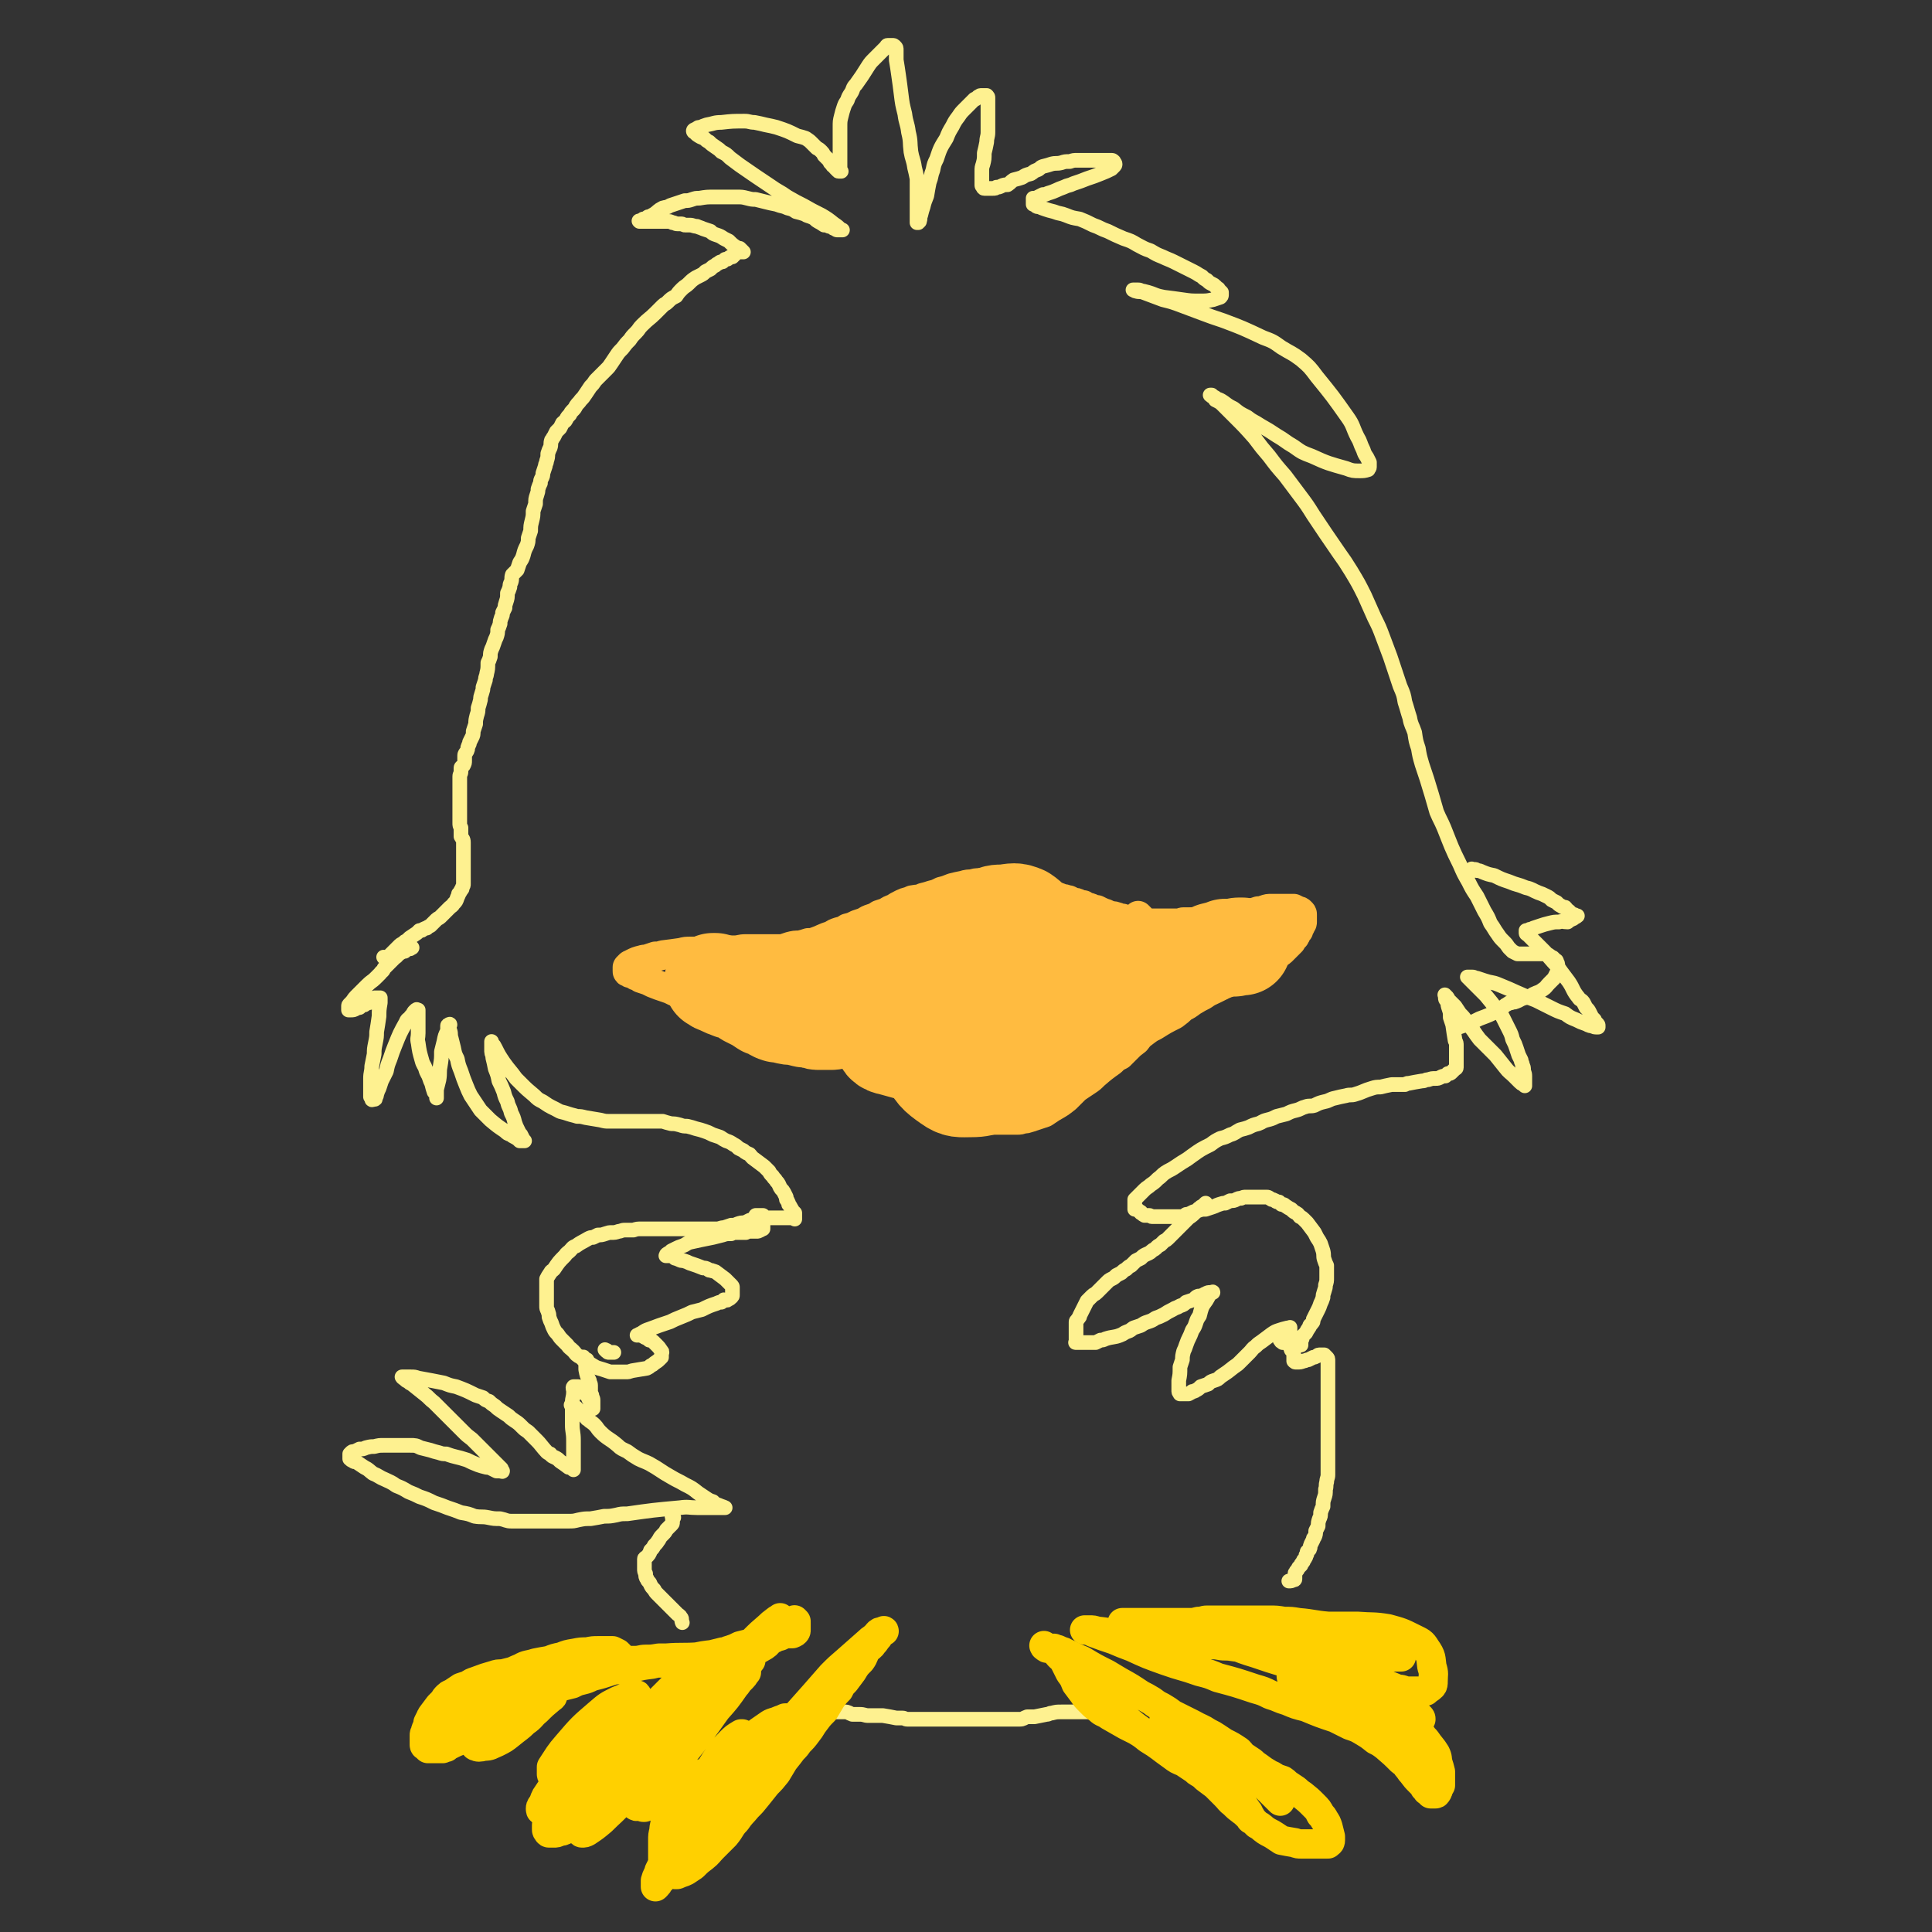 <svg viewBox='0 0 1580 1580' version='1.1' xmlns='http://www.w3.org/2000/svg' xmlns:xlink='http://www.w3.org/1999/xlink'><rect x="0" y="0" width="1580" height="1580" fill="#333333" stroke="none"/><g fill='none' stroke='#FEF190' stroke-width='12' stroke-linecap='round' stroke-linejoin='round'><path d='M315,784c-1,-1 -2,-2 -1,-1 0,0 1,0 2,1 0,0 0,0 0,0 0,0 0,0 1,0 0,0 0,0 0,0 0,0 0,0 0,0 0,0 0,-1 0,-1 1,-1 1,-1 2,-2 1,-1 1,-1 2,-2 0,0 0,0 1,-1 1,-1 1,-1 1,-1 1,-1 1,-1 2,-2 1,-1 1,-1 2,-2 1,-1 2,-1 3,-2 1,-1 1,-1 3,-2 1,-1 1,-1 2,-2 3,-2 3,-2 6,-4 1,-1 1,-1 2,-2 2,0 2,0 3,-1 2,-1 2,-1 3,-1 1,-1 1,-1 3,-2 1,-1 1,-1 2,-2 2,-2 2,-2 3,-3 1,-1 2,-1 3,-2 1,-1 1,-1 3,-3 1,-1 1,-1 2,-2 2,-2 2,-2 3,-3 1,-1 2,-1 3,-3 2,-2 2,-2 3,-5 1,-2 1,-2 1,-3 1,-1 1,-1 2,-3 1,-1 1,-1 1,-2 1,-2 1,-2 1,-3 0,-1 0,-1 0,-3 0,-1 0,-1 0,-3 0,-1 0,-1 0,-2 0,-2 0,-2 0,-4 0,-1 0,-1 0,-3 0,-2 0,-2 0,-4 0,-2 0,-2 0,-4 0,-2 0,-2 0,-4 0,-2 0,-2 0,-5 0,-1 0,-1 0,-2 0,-3 -1,-3 -2,-5 0,-1 0,-1 0,-3 0,-2 0,-2 0,-4 -1,-2 -1,-2 -1,-4 0,-3 0,-3 0,-5 0,-2 0,-2 0,-4 0,-2 0,-2 0,-3 0,-2 0,-2 0,-3 0,-2 0,-2 0,-3 0,-1 0,-1 0,-3 0,-1 0,-1 0,-3 0,-3 0,-3 0,-6 0,-2 0,-2 0,-4 0,-2 0,-2 0,-4 0,-2 1,-2 1,-4 0,-1 0,-1 0,-3 0,-1 1,-1 2,-2 1,-2 1,-2 1,-4 0,-2 0,-2 0,-4 0,-2 1,-2 2,-4 1,-2 0,-2 1,-4 1,-2 1,-2 1,-3 1,-2 1,-2 2,-4 1,-2 1,-2 1,-5 1,-3 1,-3 2,-6 0,-3 0,-3 1,-7 1,-3 1,-3 1,-6 1,-3 1,-3 2,-7 0,-2 0,-2 1,-5 1,-3 1,-3 1,-5 1,-3 1,-3 2,-6 0,-3 1,-3 1,-5 1,-4 1,-4 1,-9 1,-2 1,-2 2,-5 0,-3 0,-3 1,-6 1,-2 1,-2 2,-5 1,-3 1,-3 2,-5 1,-3 1,-3 1,-6 1,-2 1,-2 2,-5 0,-2 0,-2 1,-5 1,-2 1,-2 1,-4 1,-2 1,-2 2,-4 0,-2 0,-2 1,-5 1,-3 1,-3 1,-7 1,-2 1,-2 2,-5 0,-2 0,-2 1,-4 1,-3 0,-3 1,-6 2,-2 2,-2 4,-4 1,-3 1,-3 2,-6 2,-3 2,-3 3,-6 1,-4 1,-4 3,-8 1,-3 1,-3 1,-6 1,-3 1,-3 2,-6 0,-4 0,-4 1,-8 1,-4 1,-4 1,-8 1,-3 1,-3 2,-6 0,-4 0,-4 1,-7 1,-3 1,-3 1,-5 1,-3 1,-3 2,-5 0,-2 0,-2 1,-4 1,-2 1,-2 1,-4 1,-3 1,-3 2,-6 0,-2 1,-2 1,-4 1,-3 1,-3 1,-6 1,-3 1,-3 2,-5 1,-3 0,-3 1,-6 1,-1 1,-2 2,-3 1,-2 1,-2 2,-4 1,-1 1,-1 3,-3 1,-2 1,-2 2,-4 2,-2 2,-1 3,-3 1,-2 1,-2 3,-4 1,-2 1,-2 2,-3 2,-2 2,-2 3,-4 2,-3 2,-2 4,-5 2,-2 2,-2 4,-5 2,-3 2,-3 4,-6 2,-2 2,-2 4,-5 2,-2 2,-2 5,-5 2,-2 2,-2 4,-4 2,-2 2,-2 4,-5 2,-3 2,-3 4,-6 2,-3 2,-3 5,-6 3,-4 3,-4 6,-7 2,-3 2,-3 5,-6 3,-3 2,-3 5,-6 6,-6 6,-5 11,-10 3,-3 3,-3 6,-6 2,-2 2,-1 4,-3 3,-3 3,-3 7,-5 2,-3 2,-3 5,-6 2,-2 3,-2 5,-4 3,-3 3,-3 6,-5 2,-1 2,-1 4,-2 2,-1 2,-1 4,-3 2,-1 2,-1 4,-2 2,-2 2,-2 4,-3 1,-1 1,-1 3,-2 1,-1 1,-1 3,-1 1,-1 1,-1 2,-2 2,0 2,0 3,-1 1,-1 1,-1 3,-1 1,-1 1,-1 2,-2 0,0 0,0 1,-1 1,-1 1,-1 1,-1 1,-1 1,0 2,0 0,0 1,0 1,0 1,0 1,0 2,0 0,0 -1,-1 -1,-1 -1,-1 -1,-1 -2,-2 -2,0 -2,0 -3,-1 -3,-2 -3,-2 -6,-5 -2,-1 -2,-1 -4,-2 -3,-2 -3,-2 -6,-3 -3,-1 -3,-1 -5,-3 -3,-1 -3,-1 -6,-2 -2,-1 -3,-1 -5,-2 -3,0 -3,-1 -6,-1 -2,0 -2,0 -4,0 -1,0 -1,-1 -3,-1 -1,0 -2,0 -3,0 -2,0 -2,-1 -4,-1 -2,-1 -2,-1 -4,-1 -2,0 -2,0 -4,0 -2,0 -2,0 -4,0 -2,0 -2,0 -4,0 -2,0 -2,0 -3,0 -2,0 -2,0 -3,0 -2,0 -2,0 -4,0 -1,0 -1,0 -1,0 0,0 0,0 0,0 0,0 0,0 0,0 -1,-1 0,0 0,0 1,0 1,0 1,0 1,-1 1,-1 2,-2 2,0 2,0 3,-1 1,-1 1,-1 3,-1 1,-1 1,-1 3,-2 3,-2 3,-3 7,-5 3,-1 3,0 6,-2 3,-1 3,-1 6,-2 3,-1 3,-1 6,-2 3,0 3,0 6,-1 3,-1 3,-1 6,-1 6,-1 6,-1 13,-1 4,0 4,0 8,0 5,0 5,0 9,0 5,0 5,0 9,1 4,1 4,1 7,1 4,1 4,1 8,2 4,1 4,1 9,2 5,2 5,1 9,3 4,1 4,1 7,3 4,1 4,1 7,2 3,2 3,1 7,3 2,1 2,2 4,3 2,1 2,1 5,3 2,0 2,0 4,1 2,0 1,0 3,1 1,1 1,1 3,1 0,1 0,1 1,1 0,0 0,0 1,0 1,0 1,0 1,0 1,0 1,0 2,0 0,0 -1,0 -1,0 -3,-3 -3,-3 -6,-5 -5,-4 -5,-4 -10,-7 -8,-4 -8,-4 -15,-8 -6,-3 -6,-3 -13,-7 -7,-5 -7,-4 -14,-9 -12,-8 -12,-8 -25,-17 -4,-3 -4,-3 -8,-6 -3,-3 -3,-3 -7,-5 -2,-2 -2,-2 -5,-4 -3,-2 -3,-2 -5,-4 -2,-1 -2,-1 -4,-3 -3,-1 -3,-1 -6,-3 -1,-1 -1,-1 -2,-2 -1,0 -1,-1 -1,-1 0,0 0,0 0,0 0,0 0,-1 1,-1 1,-1 1,0 2,-1 1,-1 1,-1 3,-1 2,-1 2,-1 5,-2 6,-1 6,-2 12,-2 9,-1 9,-1 19,-1 4,0 4,1 8,1 5,1 5,1 9,2 5,1 5,1 9,2 9,3 9,3 17,7 4,1 4,1 7,2 3,2 3,2 5,4 2,2 2,2 4,4 2,1 2,1 4,3 1,1 1,1 2,3 2,2 2,2 3,3 1,1 1,1 2,3 1,1 1,1 2,2 0,1 0,0 1,1 1,1 1,2 3,3 0,0 0,1 1,1 1,0 1,0 2,0 0,0 -1,0 -1,-1 0,-1 0,-1 0,-2 0,-2 0,-2 0,-4 0,-3 0,-3 0,-7 0,-2 0,-2 0,-5 0,-4 0,-4 0,-8 0,-5 0,-5 0,-9 0,-5 0,-5 1,-9 1,-4 1,-4 2,-7 1,-3 1,-3 3,-6 1,-3 1,-3 3,-6 2,-3 1,-4 4,-7 5,-7 5,-7 10,-15 2,-3 2,-3 5,-6 2,-2 2,-2 4,-4 1,-1 1,-1 3,-3 1,-1 1,-1 3,-3 0,0 0,-1 1,-1 1,0 1,0 1,0 1,0 1,0 2,0 1,0 1,0 1,0 1,0 1,0 2,1 1,1 1,1 1,3 0,4 0,4 0,8 1,6 1,6 2,13 1,7 1,7 2,15 1,8 1,8 3,16 1,8 2,7 3,15 2,8 1,8 2,16 1,6 2,6 3,13 1,4 1,4 2,9 0,6 0,6 0,11 0,4 0,4 0,9 0,3 0,3 0,6 0,2 0,2 0,3 0,2 0,2 0,4 0,1 0,1 0,1 0,1 0,1 0,2 0,0 1,0 1,0 0,0 0,-1 1,-1 1,-3 0,-3 1,-5 1,-4 1,-4 2,-7 1,-4 1,-4 3,-9 1,-6 1,-6 2,-11 2,-5 1,-5 3,-10 1,-5 1,-5 3,-9 3,-9 3,-9 8,-17 2,-5 2,-5 5,-10 2,-4 2,-4 5,-8 2,-3 2,-3 5,-6 2,-2 2,-2 4,-4 2,-2 2,-2 4,-4 1,0 1,0 2,-1 1,-1 1,-1 1,-1 1,0 1,-1 2,-1 0,0 0,0 1,0 1,0 1,0 2,0 0,0 0,0 1,0 1,0 1,0 1,0 1,1 1,1 1,2 0,3 0,3 0,5 0,4 0,4 0,9 0,4 0,4 0,8 0,3 0,3 0,6 0,4 -1,4 -1,8 -1,5 -1,5 -2,9 0,5 0,5 -1,9 -1,3 -1,3 -1,6 0,2 0,2 0,5 0,1 0,1 0,2 0,1 0,1 0,2 0,0 0,0 0,1 0,1 0,1 0,1 0,1 0,1 1,2 0,0 0,1 1,1 1,0 1,0 1,0 1,0 1,0 2,0 0,0 0,0 1,0 1,0 1,0 3,0 2,0 2,0 3,-1 2,0 2,0 4,-1 2,-1 3,-1 5,-1 3,-2 2,-2 5,-4 4,-1 4,-1 7,-2 3,-2 3,-2 7,-3 2,-1 2,-2 5,-3 3,-1 2,-2 5,-3 4,-1 4,-1 7,-2 4,-1 4,0 8,-1 3,-1 3,-1 7,-1 3,-1 3,-1 6,-1 4,0 4,0 7,0 2,0 2,0 5,0 2,0 2,0 4,0 2,0 2,0 4,0 4,0 4,0 7,0 0,0 1,0 1,0 1,0 1,0 2,1 0,1 1,1 1,2 0,1 0,1 -1,2 -1,1 -1,1 -2,2 -4,2 -4,2 -9,4 -5,2 -5,2 -11,4 -5,2 -5,2 -11,4 -4,2 -4,1 -8,3 -6,2 -6,3 -13,5 -2,1 -2,1 -4,1 -2,1 -2,1 -4,2 -1,0 -1,1 -2,1 -1,0 -1,0 -2,0 0,0 0,0 0,1 0,1 0,1 0,1 0,1 0,1 0,2 0,0 0,0 0,1 1,0 1,0 2,1 1,1 1,1 3,1 2,1 2,1 5,2 3,1 3,1 7,2 5,2 5,1 10,3 5,2 5,2 11,3 5,2 5,2 11,5 6,2 6,3 12,5 6,3 6,3 13,6 6,2 6,2 11,5 6,3 5,3 11,5 5,3 5,3 10,5 4,2 5,2 9,4 4,2 4,2 8,4 4,2 4,2 8,4 4,2 3,2 7,4 2,2 2,2 4,3 2,2 2,2 4,3 2,1 2,1 3,2 1,1 1,1 2,2 1,0 0,0 1,1 1,1 1,1 2,2 0,0 0,0 0,1 0,1 0,1 0,1 0,1 0,1 -1,2 -3,1 -3,1 -6,2 -5,1 -5,1 -11,1 -7,0 -7,0 -14,-1 -7,-1 -7,-1 -15,-2 -5,-1 -5,-1 -10,-3 -3,-1 -3,-1 -7,-2 -2,0 -2,-1 -4,-1 -2,0 -2,0 -4,0 0,0 -1,0 0,0 0,0 1,1 2,1 3,1 3,0 6,1 8,3 8,3 16,6 8,2 8,2 16,5 8,3 8,3 16,6 8,3 8,3 17,6 16,6 16,6 33,14 8,3 8,3 15,8 8,5 8,4 16,10 7,6 7,6 13,14 13,16 13,16 25,33 5,7 4,8 8,16 3,5 2,5 5,11 1,3 1,3 3,6 1,2 1,2 2,4 0,2 0,3 0,4 0,1 -1,1 -1,2 -3,1 -4,1 -7,1 -5,0 -6,0 -11,-2 -14,-4 -15,-4 -28,-10 -8,-3 -8,-3 -15,-8 -7,-4 -7,-5 -14,-9 -6,-4 -6,-4 -13,-8 -6,-4 -6,-3 -11,-7 -6,-3 -6,-3 -11,-7 -4,-2 -4,-2 -8,-5 -3,-2 -3,-2 -6,-3 -1,-1 -1,-1 -3,-2 -1,0 -1,-1 -1,-1 -1,0 -2,0 -1,0 0,0 0,0 1,1 2,1 2,1 3,3 4,2 4,2 7,5 4,4 4,4 9,9 8,8 8,8 16,17 6,8 6,8 12,15 6,8 6,8 13,16 6,8 6,8 12,16 6,8 6,8 11,16 10,15 10,15 21,31 5,7 5,7 10,15 6,10 6,10 11,20 4,9 4,9 8,18 4,8 4,8 7,16 3,8 3,8 6,16 4,12 4,12 8,24 3,7 3,7 4,13 2,6 2,7 4,13 1,6 2,6 4,12 1,7 1,7 3,13 1,6 1,6 3,13 2,6 2,6 4,12 4,13 4,13 8,27 3,7 3,6 6,13 6,15 6,16 13,30 3,7 3,7 7,14 3,6 3,6 7,12 3,6 3,6 6,12 3,5 3,5 5,10 3,4 3,5 6,9 2,3 2,3 5,6 2,2 2,2 4,5 1,1 1,1 3,3 2,1 2,1 4,2 2,0 2,0 5,0 2,0 2,0 4,0 3,0 3,0 5,0 2,0 2,0 4,0 2,0 2,0 4,0 1,0 1,0 3,1 1,0 1,0 2,1 1,1 1,1 2,1 1,1 1,1 2,2 1,1 1,0 1,1 1,2 1,2 1,3 0,1 0,2 0,3 0,2 0,2 -1,4 -1,2 -1,2 -2,4 -2,2 -2,2 -4,4 -3,3 -2,3 -5,5 -4,3 -4,2 -8,4 -3,2 -3,2 -7,3 -4,1 -4,2 -7,3 -2,1 -2,0 -4,1 -2,0 -2,0 -3,1 -2,1 -2,1 -3,2 -2,1 -2,1 -4,3 -8,4 -8,4 -16,7 -8,4 -8,4 -17,7 '/><path d='M1205,712c-1,-1 -1,-1 -1,-1 -1,-1 0,0 0,0 1,0 1,0 2,0 1,0 1,0 2,1 2,0 2,0 4,1 5,2 5,2 10,3 6,3 6,3 12,5 7,3 7,2 14,5 5,1 5,2 10,4 3,1 3,1 7,3 2,1 2,1 4,3 2,1 2,1 4,2 2,2 2,2 4,3 1,1 2,1 3,1 2,2 1,2 3,3 1,1 1,1 1,1 1,1 1,1 2,2 0,0 1,0 1,0 1,0 1,0 1,1 0,0 0,0 1,0 0,0 1,0 1,0 -1,1 -2,1 -3,2 -1,1 -1,0 -2,1 -2,1 -2,1 -3,2 -4,0 -4,-1 -7,0 -4,0 -4,0 -8,1 -4,1 -4,1 -7,2 -3,1 -3,1 -6,2 -1,1 -1,1 -3,1 -1,1 -1,1 -2,1 0,0 -1,0 -1,0 0,1 0,1 0,2 0,1 1,1 2,2 1,1 1,1 2,2 5,5 5,5 10,10 3,3 3,3 5,6 5,6 6,6 10,12 3,4 3,4 6,8 4,6 3,7 8,13 1,2 2,1 4,4 1,2 1,2 2,4 2,2 2,2 3,4 1,2 1,2 2,4 1,1 1,1 2,2 0,1 0,1 1,2 1,1 1,1 1,1 1,1 1,1 1,2 0,0 0,1 0,1 0,0 -1,0 -1,0 -2,0 -2,0 -4,-1 -3,0 -3,-1 -6,-2 -3,-1 -3,-1 -7,-3 -5,-2 -5,-2 -9,-5 -6,-2 -6,-2 -12,-5 -6,-3 -6,-3 -12,-6 -16,-6 -16,-7 -31,-13 -5,-2 -5,-1 -11,-3 -3,-1 -3,-1 -6,-2 -2,0 -2,-1 -4,-1 -2,0 -2,0 -3,0 0,0 0,0 -1,0 0,0 0,0 0,0 0,0 0,0 0,0 1,1 1,1 2,2 1,1 1,1 2,2 3,3 3,3 5,5 3,3 3,3 6,6 5,6 5,6 10,13 3,3 3,3 5,7 2,4 2,4 4,8 2,4 2,4 3,8 2,4 2,4 3,7 1,3 1,3 2,6 1,2 1,2 2,4 0,2 1,2 1,4 1,2 1,2 1,4 0,2 1,2 1,5 0,1 0,1 0,2 0,1 0,1 0,2 0,0 0,0 0,1 0,1 0,1 0,1 0,1 0,1 0,2 0,0 -1,-1 -1,-1 -2,-1 -2,-1 -3,-2 -3,-3 -3,-3 -5,-5 -3,-3 -4,-3 -7,-7 -4,-5 -4,-5 -8,-10 -3,-3 -3,-3 -7,-7 -3,-3 -3,-3 -6,-6 -3,-4 -3,-4 -5,-7 -3,-4 -3,-4 -6,-8 -2,-3 -2,-3 -5,-6 -2,-3 -2,-3 -4,-6 -2,-2 -2,-2 -4,-4 -1,-1 -1,-1 -2,-2 0,-1 0,-1 -1,-2 -1,-1 -1,-1 -1,-1 -1,-1 0,0 0,0 0,1 0,1 0,2 0,2 1,2 2,3 0,3 0,3 1,6 1,3 1,3 1,7 1,3 1,3 2,6 1,7 1,7 2,13 1,2 1,2 1,4 0,2 0,2 0,4 0,4 0,4 0,7 0,2 0,2 0,3 0,1 0,1 0,2 0,1 0,1 0,2 0,1 -1,1 -1,1 -1,1 -1,1 -2,2 0,0 0,0 -1,1 -1,1 -1,1 -3,1 -1,1 -1,1 -2,2 -2,0 -2,0 -4,1 -2,1 -2,1 -4,1 -3,0 -3,0 -6,1 -3,0 -2,1 -5,1 -6,1 -6,1 -11,2 -2,0 -1,0 -3,1 -6,0 -6,0 -11,0 -5,1 -5,1 -9,2 -3,0 -4,0 -7,1 -7,2 -7,3 -14,5 -3,1 -4,0 -7,1 -5,1 -5,1 -9,2 -5,1 -4,2 -9,3 -4,1 -4,1 -8,3 -3,1 -4,0 -7,1 -4,1 -4,2 -8,3 -4,1 -4,1 -8,3 -4,1 -4,1 -8,2 -4,2 -4,2 -8,3 -4,1 -4,2 -7,3 -4,1 -4,1 -8,3 -3,1 -3,1 -7,2 -4,2 -4,3 -8,4 -4,2 -4,2 -8,3 -4,2 -4,2 -8,5 -8,4 -8,4 -15,9 -4,3 -4,3 -9,6 -3,2 -3,2 -6,4 -3,2 -4,2 -7,4 -3,2 -3,3 -6,5 -3,3 -3,3 -6,5 -2,2 -3,2 -5,4 -3,3 -3,3 -5,5 -1,1 -1,1 -2,2 -1,1 -1,1 -1,1 0,1 0,1 0,2 0,0 0,0 0,1 0,1 0,1 0,1 0,1 0,1 0,1 0,1 0,1 0,2 0,0 0,0 0,1 0,0 1,0 1,0 1,0 1,0 2,1 0,0 0,0 1,1 1,0 1,0 1,1 2,1 1,1 3,2 1,0 1,0 2,0 1,0 1,0 2,0 1,0 1,1 2,1 2,0 2,0 5,0 1,0 1,0 2,0 1,0 1,0 1,0 1,0 1,0 2,0 0,0 0,0 1,0 1,0 1,0 1,0 2,0 2,0 3,0 1,0 1,0 2,0 1,0 1,0 2,0 1,0 1,0 2,0 2,0 2,0 3,0 1,0 1,0 3,-1 1,-1 1,-1 3,-1 2,-1 2,-1 4,-2 2,0 2,0 4,-1 3,-1 3,-1 6,-1 3,-1 3,-1 6,-2 3,-1 2,-1 5,-2 3,-1 3,-1 5,-1 2,-1 2,-1 4,-2 3,0 3,0 5,-1 2,-1 2,-1 4,-1 2,-1 2,-1 4,-1 2,0 2,0 4,0 2,0 2,0 5,0 2,0 2,0 4,0 2,0 2,0 4,0 2,0 2,1 4,2 1,0 1,0 3,1 1,1 1,1 3,1 1,1 1,1 2,2 2,0 2,0 3,1 3,2 3,2 5,3 2,2 2,2 4,3 2,1 2,2 3,3 2,1 2,1 3,2 2,2 2,2 3,3 3,4 3,4 6,8 1,2 1,2 2,4 2,3 2,3 3,5 1,3 1,3 2,6 1,4 0,4 1,7 1,3 1,3 2,5 0,2 0,3 0,5 0,2 0,2 0,5 0,3 0,3 -1,6 0,2 0,2 -1,5 -1,3 -1,3 -1,5 -1,3 -1,3 -2,5 -1,3 -1,3 -2,5 -1,2 -1,2 -2,4 -1,2 -1,2 -2,4 0,2 0,2 -1,3 -1,2 -2,1 -2,3 -2,3 -2,3 -3,5 -1,1 -1,1 -2,2 0,0 0,0 -1,1 0,0 0,1 0,1 0,1 0,1 -1,2 0,1 0,1 0,2 0,1 0,1 0,2 0,0 0,0 -1,0 0,0 0,0 0,0 -1,0 -1,0 -1,0 0,0 0,0 0,0 0,0 -1,0 -1,0 -1,0 -1,-1 -1,-1 -1,-1 -1,-1 -2,-2 -1,-2 -1,-2 -2,-5 -1,-1 -1,-1 -1,-3 0,-1 0,-1 0,-2 0,-1 0,-1 0,-1 0,-1 0,0 0,0 0,0 0,0 0,0 -1,0 -1,0 -1,0 -1,0 -1,0 -1,0 -4,1 -4,1 -7,2 -3,1 -3,1 -6,3 -4,3 -4,3 -8,6 -3,2 -3,2 -5,4 -3,2 -3,3 -5,5 -2,2 -2,2 -4,4 -2,2 -2,2 -4,4 -2,2 -2,2 -5,4 -5,4 -5,4 -11,8 -2,2 -2,2 -5,3 -3,1 -3,1 -5,3 -3,1 -3,1 -6,2 -2,2 -2,2 -4,3 -1,1 -2,1 -3,1 -1,1 -1,1 -3,2 -1,0 -1,0 -2,0 -1,0 -1,0 -1,0 -1,0 -1,0 -2,0 -1,0 -1,0 -1,0 -1,0 -1,0 -1,0 0,0 0,0 0,0 0,-1 -1,-1 -1,-2 0,-1 0,-1 0,-2 0,-1 0,-1 0,-3 0,-2 0,-2 0,-4 1,-5 1,-5 1,-11 1,-3 1,-3 2,-6 0,-3 0,-3 1,-7 1,-2 1,-2 2,-5 2,-6 3,-6 5,-12 2,-3 2,-3 3,-6 1,-3 1,-3 3,-6 1,-4 1,-4 2,-7 2,-4 3,-4 5,-8 1,-1 0,-1 1,-2 1,-2 2,-2 3,-2 0,-1 -1,0 -1,0 0,0 -1,0 -1,0 -2,0 -2,0 -4,1 -1,0 -1,1 -2,1 -2,1 -2,1 -4,1 -3,1 -2,2 -4,3 -3,1 -3,1 -6,2 -2,2 -2,2 -5,3 -3,2 -3,1 -6,3 -4,2 -4,2 -7,4 -4,2 -4,2 -7,3 -3,2 -3,2 -6,3 -3,1 -3,1 -6,3 -3,1 -3,1 -6,2 -3,2 -2,2 -5,3 -3,1 -3,2 -6,3 -5,2 -6,1 -12,3 -2,1 -2,1 -4,1 -2,1 -2,1 -4,2 -2,0 -2,0 -3,0 -2,0 -2,0 -3,0 -1,0 -1,0 -3,0 -1,0 -1,0 -2,0 -1,0 -1,0 -2,0 0,0 0,0 -1,0 -1,0 -1,0 -1,0 -1,0 -1,0 -1,0 -1,0 0,0 0,-1 0,-1 0,-1 0,-1 0,-1 0,-1 0,-2 0,-1 0,-1 0,-2 0,-1 0,-1 0,-3 0,-1 0,-1 0,-3 0,-1 0,-1 0,-2 0,-2 0,-2 0,-3 0,-1 1,-1 2,-3 1,-1 1,-1 1,-2 1,-2 1,-2 2,-4 1,-2 1,-2 2,-4 1,-2 1,-2 2,-4 2,-2 2,-2 4,-4 2,-2 2,-1 4,-3 2,-2 2,-2 4,-4 2,-2 2,-2 4,-4 2,-2 2,-2 4,-3 2,-1 2,-1 4,-3 2,-1 2,-1 4,-2 2,-2 2,-2 4,-3 2,-2 2,-2 4,-3 2,-2 2,-2 4,-4 2,-1 2,-1 4,-2 2,-2 2,-2 4,-3 2,-1 3,-1 5,-3 1,-1 2,-1 3,-2 2,-2 2,-2 4,-3 1,-1 1,-1 3,-3 2,-1 2,-1 3,-2 2,-2 2,-2 3,-3 2,-2 2,-2 3,-3 1,-1 1,-1 3,-3 1,-1 1,-1 2,-2 2,-2 2,-2 3,-3 1,-1 1,-1 3,-3 3,-2 3,-2 6,-5 2,-1 1,-2 3,-3 1,-1 1,-1 3,-2 0,0 0,0 1,-1 1,-1 1,-1 1,-1 '/><path d='M1048,1097c-1,-1 -2,-2 -1,-1 0,0 1,1 2,2 0,0 -1,-1 -1,-1 0,0 0,0 0,0 0,0 -1,0 0,0 0,-1 0,0 1,0 1,0 1,0 2,0 1,1 1,1 2,2 2,2 2,2 3,5 1,1 1,1 2,2 0,2 0,2 0,3 0,1 0,1 0,2 0,0 0,0 0,1 0,1 0,1 0,1 1,1 1,1 2,1 0,0 0,0 1,0 2,0 3,0 5,-1 2,0 2,-1 4,-1 2,-1 2,-1 4,-2 1,0 1,0 3,-1 1,-1 1,-1 3,-1 0,0 0,0 1,0 0,0 0,0 1,0 1,0 1,0 1,0 1,1 1,1 2,2 1,1 1,1 1,3 0,2 0,2 0,4 0,3 0,3 0,6 0,4 0,4 0,7 0,4 0,4 0,7 0,4 0,4 0,7 0,3 0,3 0,7 0,3 0,3 0,7 0,3 0,3 0,6 0,4 0,4 0,8 0,5 0,5 0,10 0,4 0,4 0,8 0,4 0,4 0,8 0,4 0,4 0,8 0,3 -1,3 -1,6 -1,3 0,3 -1,6 0,4 0,4 -1,7 -1,3 -1,3 -1,7 -1,2 -1,2 -2,5 0,3 0,3 -1,5 -1,3 -1,3 -1,6 -1,2 -1,2 -2,4 0,2 0,3 -1,5 -1,1 -1,1 -1,2 -1,2 -1,2 -2,4 -1,2 0,2 -1,4 -1,1 -1,1 -2,2 0,2 0,2 -1,3 0,1 0,1 0,1 -1,2 -1,2 -2,3 0,1 0,1 -1,2 -1,1 -1,1 -1,2 -1,1 -1,1 -2,2 -1,2 -1,2 -2,3 0,1 -1,1 -1,2 0,0 0,1 0,1 0,2 0,2 0,3 0,1 0,1 -1,1 -2,1 -2,1 -4,1 '/><path d='M337,775c-1,-1 -1,-1 -1,-1 -1,-1 0,0 0,0 0,0 0,0 0,0 0,0 0,0 0,1 0,0 0,1 -1,1 0,0 -1,0 -1,0 -2,1 -2,1 -3,2 -2,0 -2,0 -3,1 -2,1 -1,1 -3,2 -1,2 -1,1 -3,3 -1,1 -1,1 -2,2 -3,3 -3,3 -6,6 -1,3 -2,2 -3,4 -2,2 -2,2 -4,4 -3,3 -3,2 -7,6 -1,1 -1,1 -2,2 -2,2 -2,2 -3,3 -2,2 -2,2 -4,4 -2,2 -2,3 -4,5 -1,1 -1,1 -1,1 -1,1 -1,1 -1,2 0,1 0,1 0,3 0,0 0,0 1,0 1,0 1,0 1,0 2,0 2,0 4,-1 1,-1 1,-1 3,-1 1,-1 1,-1 2,-2 2,0 2,0 3,-1 2,-1 2,-1 3,-1 1,-1 1,-1 2,-2 1,0 0,-1 1,-1 1,-1 1,-1 2,-1 0,0 0,0 1,0 1,0 1,0 1,0 1,0 1,0 2,0 0,0 0,0 0,0 0,0 0,0 0,0 0,2 0,2 0,4 -1,6 -1,6 -1,11 -1,7 -1,7 -2,13 0,4 0,4 -1,9 -1,5 -1,5 -1,9 -1,5 -1,5 -2,10 0,5 -1,5 -1,10 0,5 0,5 0,11 0,1 0,1 0,3 0,0 0,0 0,1 0,0 1,0 1,1 0,1 0,1 0,1 0,1 1,0 2,0 1,0 1,0 1,-1 1,-2 1,-2 1,-3 1,-3 1,-3 2,-5 1,-3 1,-3 2,-6 2,-4 2,-4 4,-8 1,-5 1,-5 3,-10 2,-6 2,-6 4,-11 4,-10 4,-10 9,-19 1,-3 2,-2 4,-5 1,-1 1,-1 2,-2 0,-1 0,-1 1,-2 1,-1 1,-1 1,-1 1,-1 1,0 2,0 0,0 0,0 0,0 0,2 0,2 0,4 0,3 0,3 0,6 0,4 0,4 0,9 0,4 -1,4 0,8 1,7 1,7 3,14 1,4 2,4 3,7 1,4 2,4 3,7 1,3 1,3 2,5 1,4 1,4 2,7 1,1 1,1 2,2 0,0 0,1 0,1 0,1 0,1 0,2 0,0 0,0 0,0 0,0 0,0 0,0 0,-2 0,-2 0,-3 0,-2 0,-2 0,-4 1,-4 1,-4 2,-8 1,-6 0,-6 1,-11 1,-6 1,-6 1,-12 1,-4 1,-4 2,-8 1,-5 1,-5 3,-9 0,-2 0,-2 0,-3 0,-1 0,-1 0,-1 0,-1 1,-1 2,-1 0,-1 -1,0 -1,0 0,0 0,1 0,1 0,2 0,2 1,4 1,3 0,3 1,6 1,4 1,4 2,8 1,5 1,5 3,9 1,5 1,5 3,10 2,6 2,6 4,11 2,5 2,5 4,9 4,6 4,6 8,12 2,2 2,2 4,4 2,2 2,2 4,4 6,5 6,5 12,9 2,2 2,2 5,3 1,1 1,1 3,2 1,1 1,0 2,1 1,1 1,1 2,2 0,0 0,0 1,0 1,0 1,0 1,0 1,0 1,0 2,0 0,0 -1,0 -1,-1 -1,-2 -1,-2 -2,-4 -1,-1 -1,-1 -2,-3 -2,-4 -2,-4 -3,-7 -1,-4 -1,-4 -3,-8 -1,-5 -2,-4 -3,-9 -2,-4 -2,-4 -3,-8 -2,-5 -2,-5 -4,-9 -1,-5 -1,-5 -3,-10 -1,-5 -1,-5 -2,-9 0,-3 -1,-3 -1,-5 0,-1 0,-1 0,-3 0,-1 0,-1 0,-2 0,0 0,0 0,-1 0,-1 0,-1 0,-1 0,-1 0,-2 0,-1 0,0 0,1 1,2 1,1 1,1 2,3 3,6 3,6 7,12 5,7 5,6 10,13 2,2 2,2 4,4 5,5 5,5 11,10 3,3 3,3 7,5 7,5 7,4 14,8 4,1 4,1 7,2 3,1 4,1 7,2 3,0 3,0 7,1 6,1 6,1 12,2 4,1 4,1 7,1 3,0 3,0 7,0 3,0 3,0 7,0 3,0 3,0 7,0 3,0 3,0 7,0 4,0 4,0 8,0 4,0 4,0 8,0 3,1 3,1 7,2 3,0 3,0 7,1 3,1 3,1 6,1 4,1 4,1 7,2 4,1 4,1 7,2 3,1 3,1 7,3 3,1 3,1 6,2 3,2 3,2 5,3 3,1 3,1 6,3 2,1 2,1 4,3 2,1 2,1 4,2 2,2 3,2 5,3 2,2 1,2 4,4 4,3 4,3 8,6 2,2 2,2 4,4 1,2 1,2 3,4 1,2 2,2 3,4 2,2 2,3 3,5 1,2 2,2 3,4 1,2 1,2 2,4 0,2 0,2 1,3 1,2 1,2 1,3 1,1 1,1 2,3 1,1 0,1 1,2 1,1 1,1 2,2 0,0 0,0 0,1 0,1 0,1 0,1 0,1 0,1 0,2 0,0 0,0 0,1 0,0 0,-1 0,-1 -1,0 -1,0 -1,0 -1,0 -1,0 -2,0 -1,0 -1,0 -1,0 -2,0 -2,0 -3,0 -1,0 -1,0 -3,0 -1,0 -1,0 -2,0 -2,0 -2,0 -3,0 -2,0 -2,0 -3,0 -2,0 -2,0 -3,0 -2,0 -2,0 -3,0 -4,0 -4,0 -7,1 -3,0 -3,0 -6,1 -2,1 -2,1 -4,2 -3,0 -3,0 -6,1 -2,1 -2,1 -5,1 -3,1 -3,1 -6,2 -3,0 -3,1 -6,1 -3,0 -3,0 -5,0 -3,0 -3,0 -7,0 -2,0 -2,0 -5,0 -4,0 -4,0 -7,0 -4,0 -4,0 -8,0 -4,0 -4,0 -8,0 -4,0 -4,0 -8,0 -3,0 -3,0 -6,0 -4,0 -4,0 -7,0 -4,0 -4,0 -7,1 -3,0 -3,0 -7,0 -3,0 -3,1 -5,1 -3,1 -3,1 -6,1 -2,0 -2,0 -5,1 -3,1 -3,1 -6,1 -2,1 -2,1 -4,2 -2,0 -2,0 -4,1 -5,3 -6,3 -10,6 -3,1 -3,2 -5,4 -2,2 -2,1 -4,4 -5,5 -5,5 -9,11 -2,2 -2,1 -3,3 -2,3 -2,3 -3,5 0,1 0,1 0,2 0,1 0,1 0,2 0,1 0,1 0,2 0,1 0,1 0,2 0,2 0,2 0,3 0,1 0,1 0,3 0,2 0,2 0,4 0,2 0,2 0,4 0,2 0,2 1,4 1,3 1,3 1,5 1,3 1,3 2,5 1,3 1,3 2,5 1,2 1,2 3,4 2,3 2,3 4,5 2,2 2,2 4,4 2,3 2,2 5,5 2,2 1,2 4,4 2,1 2,1 4,3 5,3 5,3 10,6 2,1 3,1 6,2 3,1 3,1 6,2 3,0 3,0 6,0 3,0 3,0 7,0 2,0 2,0 5,-1 6,-1 6,-1 12,-2 2,-1 2,-1 3,-2 2,-1 2,-1 3,-2 3,-2 3,-2 5,-4 1,-1 1,-1 1,-1 0,-1 0,-1 0,-2 0,-2 1,-2 0,-3 -2,-3 -2,-3 -4,-5 -2,-2 -2,-2 -3,-3 -1,-1 -2,-1 -3,-1 -1,-1 -1,-1 -3,-2 -1,0 -1,-1 -2,-1 -1,-1 -1,-1 -3,-1 0,0 0,0 -1,0 -1,0 -1,0 -1,0 0,0 0,0 0,0 1,0 1,0 2,-1 1,0 1,0 2,-1 3,-2 3,-2 6,-3 8,-3 8,-3 17,-6 4,-2 4,-2 9,-4 5,-2 5,-2 9,-4 4,-1 4,-1 8,-2 6,-3 6,-3 12,-5 2,-1 2,-1 4,-1 1,-1 1,-1 2,-2 2,0 2,1 3,0 2,-1 2,-1 3,-2 1,-1 1,-1 1,-2 0,-1 0,-1 0,-2 0,-1 0,-1 0,-1 0,-1 0,-1 0,-3 0,-1 0,-1 -1,-2 -1,-1 -1,-1 -3,-3 -1,-1 -1,-1 -2,-2 -4,-3 -4,-3 -8,-6 -2,-1 -2,0 -3,-1 -2,0 -2,0 -3,-1 -2,-1 -2,-1 -4,-1 -5,-2 -5,-2 -11,-4 -2,-1 -2,-1 -5,-2 -2,0 -2,0 -4,-1 -1,0 -1,-1 -3,-1 -1,-1 -1,-1 -2,-2 -1,0 -1,0 -2,0 -1,0 -1,0 -1,0 -1,0 -1,0 -2,0 0,0 0,0 0,0 -1,0 0,0 0,0 0,0 0,-1 0,-1 1,-1 1,-1 2,-1 1,-1 1,-1 2,-2 2,-1 2,-1 4,-2 2,-1 2,-1 5,-2 3,-1 3,-2 6,-3 9,-2 9,-2 19,-4 4,-1 4,-1 8,-2 3,-1 3,-1 7,-1 2,-1 2,-1 4,-1 2,0 2,0 4,0 2,0 2,0 4,0 2,-1 2,-1 4,-1 2,0 2,0 4,0 0,0 0,0 1,0 1,0 1,0 3,-1 0,0 0,0 1,-1 0,0 1,0 1,0 0,-1 0,-1 0,-1 0,-1 0,-1 0,-1 0,-1 0,-1 0,-1 0,-2 0,-2 0,-3 0,-1 0,-1 0,-2 0,-2 0,-2 0,-3 0,0 0,0 0,0 -3,0 -3,0 -6,0 '/><path d='M496,1105c-1,-1 -2,-2 -1,-1 0,0 1,0 2,1 0,1 0,1 1,1 1,0 1,0 2,0 0,0 0,0 1,0 0,0 0,0 1,0 '/><path d='M478,1111c-1,-1 -1,-2 -1,-1 -1,0 -1,1 0,1 1,1 1,1 2,1 0,0 0,0 1,0 0,1 -1,1 -1,2 0,1 0,1 0,2 0,2 0,2 0,4 1,5 1,5 3,9 0,2 1,2 1,4 0,2 0,2 0,4 0,2 0,2 1,4 0,2 1,2 1,4 0,0 0,0 0,1 0,1 0,1 0,1 0,2 0,2 0,3 0,1 0,1 0,1 0,1 0,1 0,1 0,0 0,0 0,0 0,0 0,0 0,0 -1,-1 0,0 0,0 0,0 0,0 0,0 0,0 0,0 0,0 -1,-1 0,-1 0,-1 0,-1 -1,-1 -2,-3 0,-1 0,-1 -1,-3 -1,-1 0,-1 -1,-2 -1,-2 -1,-2 -2,-3 -1,-1 -1,0 -2,-1 -1,-1 -1,-1 -1,-2 -1,-1 -1,-1 -2,-2 0,0 0,-1 -1,-1 -1,0 -1,0 -1,0 -1,0 -1,0 -2,0 0,0 -1,0 -1,0 -1,1 0,2 0,4 0,5 -1,5 -1,9 0,5 0,5 0,10 0,4 0,4 0,8 0,6 1,6 1,13 0,3 0,3 0,7 0,3 0,3 0,6 0,4 0,4 0,7 0,0 0,0 0,1 0,1 0,1 0,1 0,1 0,1 0,2 0,0 -1,-1 -1,-1 -1,-1 -1,-1 -3,-1 -4,-3 -4,-3 -7,-5 -2,-2 -2,-2 -4,-3 -2,-1 -3,-1 -4,-3 -3,-1 -3,-2 -5,-4 -4,-5 -4,-5 -8,-9 -3,-3 -3,-3 -5,-5 -3,-2 -3,-2 -5,-4 -3,-3 -3,-3 -6,-5 -3,-2 -3,-2 -5,-4 -3,-2 -3,-2 -6,-4 -3,-2 -3,-2 -5,-4 -3,-2 -3,-2 -5,-4 -3,-1 -3,-1 -5,-3 -3,-1 -3,-1 -6,-2 -8,-4 -8,-4 -16,-7 -5,-1 -5,-1 -10,-3 -10,-2 -10,-2 -21,-4 -3,-1 -3,-1 -6,-1 -2,0 -2,0 -4,0 -1,0 -1,0 -2,0 -1,0 -2,0 -1,0 0,1 1,1 2,2 1,1 1,1 3,2 1,1 1,1 3,2 5,4 5,4 10,8 4,3 4,4 8,7 4,4 4,4 8,8 4,4 4,4 8,8 4,4 4,4 8,8 3,3 3,3 7,6 3,3 3,3 6,6 2,2 2,2 5,5 2,2 2,2 4,4 3,3 3,3 6,6 1,1 1,1 1,1 1,1 1,1 2,2 0,1 1,2 1,2 0,1 -1,0 -2,0 -2,0 -2,0 -3,0 -2,-1 -2,-1 -4,-2 -2,-1 -2,-1 -4,-1 -4,-1 -4,-1 -7,-2 -5,-2 -5,-2 -9,-4 -9,-3 -9,-2 -17,-5 -3,0 -3,0 -6,-1 -4,-1 -4,-1 -7,-2 -4,-1 -4,-1 -8,-2 -4,-2 -4,-2 -9,-2 -4,0 -4,0 -7,0 -4,0 -4,0 -7,0 -4,0 -4,0 -7,0 -4,0 -4,0 -8,1 -3,0 -3,0 -7,1 -2,1 -2,1 -5,1 -2,1 -2,1 -4,2 -2,0 -2,0 -3,1 -1,1 -1,1 -1,1 0,1 0,1 0,2 0,0 0,0 0,1 0,1 0,1 0,1 1,1 1,1 3,2 1,1 2,0 3,1 3,2 3,2 6,4 4,2 3,2 7,5 5,2 5,3 10,5 4,2 5,2 9,5 5,2 5,2 10,5 5,2 5,2 9,4 6,2 6,2 12,5 6,2 6,2 11,4 6,2 6,2 11,4 6,1 6,1 11,3 6,1 6,0 11,1 5,1 5,1 10,1 5,1 5,2 9,2 5,0 5,0 10,0 5,0 5,0 9,0 5,0 5,0 11,0 8,0 8,0 17,0 4,0 4,0 8,-1 5,-1 5,-1 10,-1 6,-1 6,-1 11,-2 5,0 5,0 10,-1 4,-1 4,-1 9,-1 21,-3 21,-3 43,-5 7,-1 7,0 14,0 3,0 3,0 6,0 4,0 4,0 9,0 2,0 2,0 3,0 2,0 2,0 3,0 1,0 1,0 2,0 0,0 0,0 0,0 -2,-1 -3,-1 -5,-2 -3,-1 -3,-1 -5,-3 -3,-1 -3,-1 -6,-3 -3,-2 -3,-2 -6,-4 -5,-4 -5,-4 -11,-7 -5,-3 -6,-3 -11,-6 -9,-5 -9,-6 -18,-11 -4,-2 -5,-2 -9,-4 -5,-3 -5,-3 -9,-6 -4,-2 -5,-2 -8,-5 -7,-6 -8,-5 -14,-11 -3,-3 -2,-3 -5,-6 -2,-2 -3,-2 -5,-4 -2,-1 -1,-1 -3,-3 -1,-1 -1,-1 -3,-3 -2,-2 -2,-2 -4,-4 -2,-1 -2,-1 -4,-2 '/><path d='M551,1241c-1,-1 -1,-2 -1,-1 -1,0 0,0 0,1 0,1 0,1 0,2 0,0 0,0 0,1 0,1 0,1 0,1 0,1 0,1 -1,2 0,0 0,0 -1,1 -1,1 -1,1 -3,3 -1,2 -1,2 -3,4 -2,2 -2,2 -3,4 -2,3 -2,3 -4,5 -1,2 -1,2 -3,4 -1,3 -1,3 -4,6 0,0 -1,0 -1,1 0,1 0,1 0,3 0,0 0,0 0,1 0,1 0,1 0,1 0,1 0,1 0,2 0,0 0,0 0,1 0,2 0,2 1,4 0,2 0,3 1,4 1,3 2,2 3,5 1,2 1,2 3,4 1,2 1,2 3,4 1,1 1,1 2,2 2,2 2,2 3,3 3,3 3,3 5,5 2,2 2,2 3,3 1,1 1,1 3,3 1,1 2,1 3,3 1,1 0,2 1,4 '/><path d='M592,1358c-1,-1 -2,-2 -1,-1 0,0 0,1 2,2 0,0 0,0 1,0 1,0 1,0 1,0 1,0 1,0 2,0 0,0 0,0 1,0 1,0 1,0 1,0 1,1 1,1 2,2 1,1 1,0 2,1 2,1 2,1 3,2 1,0 0,0 1,1 0,1 0,1 1,1 2,1 2,1 3,2 2,0 2,0 3,1 '/><path d='M656,1401c-1,-1 -2,-1 -1,-1 0,-1 0,0 1,0 1,0 1,0 2,0 0,0 0,0 1,0 1,0 1,0 1,0 1,0 1,0 2,0 0,0 0,0 1,0 1,0 1,0 2,0 1,0 1,0 2,0 2,0 2,0 4,0 3,0 3,0 5,0 3,0 3,0 5,0 2,0 2,0 4,0 3,0 3,0 6,0 3,0 3,1 6,2 3,0 3,0 6,0 4,0 4,1 7,1 4,0 4,0 7,0 3,0 3,0 5,0 6,1 6,1 11,2 3,0 3,0 5,0 2,0 2,1 4,1 3,0 3,0 6,0 3,0 3,0 7,0 3,0 3,0 7,0 6,0 6,0 12,0 2,0 2,0 5,0 3,0 3,0 6,0 7,0 7,0 13,0 4,0 4,0 7,0 4,0 4,0 7,0 3,0 3,0 6,0 5,0 5,0 10,0 3,0 3,0 6,0 3,0 3,-1 6,-2 3,0 3,0 6,0 5,-1 5,-1 10,-2 2,0 2,-1 4,-1 4,-1 4,-1 8,-1 2,0 2,0 3,0 2,0 2,0 4,0 3,0 3,0 5,0 2,0 2,0 3,0 2,0 2,0 3,0 1,0 1,0 3,0 1,0 1,0 2,-1 1,0 1,0 2,0 2,-1 2,-1 5,-1 0,0 0,0 1,0 1,0 1,0 3,0 1,0 1,0 2,0 0,0 0,0 0,0 '/></g>
<g fill='none' stroke='#FFBB40' stroke-width='24' stroke-linecap='round' stroke-linejoin='round'><path d='M900,771c-1,-1 -1,-1 -1,-1 -1,-1 0,0 0,0 0,0 1,0 1,0 '/><path d='M932,750c-1,-1 -2,-2 -1,-1 0,0 1,1 2,2 0,0 0,0 1,1 1,1 1,1 1,1 1,1 0,1 0,2 0,0 0,-1 0,-1 0,0 0,0 0,0 -1,0 -1,0 -2,0 0,0 0,0 -1,0 -1,0 -1,0 -2,0 -2,0 -2,1 -5,0 -4,-1 -4,-1 -7,-3 -2,0 -2,0 -4,-1 -3,-1 -3,-1 -5,-1 -3,-1 -3,-1 -5,-2 -2,0 -2,-1 -3,-1 -2,-1 -2,-1 -4,-2 -2,0 -2,0 -4,-1 -2,-1 -2,-1 -4,-1 -2,-1 -1,-1 -3,-2 -2,0 -2,0 -4,-1 -2,-1 -2,-1 -4,-1 -2,-1 -2,-1 -4,-2 -2,0 -2,-1 -5,-1 -5,-2 -5,-2 -10,-3 -2,-1 -2,0 -5,-1 -2,-1 -2,-1 -4,-2 -1,0 -1,0 -3,-1 -2,-1 -2,-1 -4,-1 -2,0 -2,0 -4,-1 -5,-1 -5,-1 -9,-2 -3,-1 -3,-1 -6,-2 -3,0 -3,0 -6,0 -3,0 -3,0 -6,0 -2,0 -2,0 -5,0 -3,0 -3,0 -6,0 -3,0 -3,0 -6,1 -3,0 -4,0 -7,1 -5,1 -5,1 -9,2 -5,2 -5,2 -9,3 -4,2 -4,2 -8,3 -3,1 -3,1 -7,2 -4,2 -4,1 -9,2 -4,2 -4,1 -8,3 -4,2 -4,2 -7,4 -3,1 -3,1 -6,3 -3,1 -3,1 -6,2 -3,2 -3,2 -6,3 -3,1 -3,1 -6,3 -3,1 -3,1 -6,2 -4,2 -4,2 -8,3 -3,2 -3,2 -7,3 -3,1 -3,1 -6,3 -7,2 -7,3 -13,5 -3,1 -3,1 -6,1 -3,1 -3,1 -7,2 -4,0 -4,0 -8,1 -3,1 -3,1 -6,2 -4,0 -4,0 -7,0 -4,0 -4,0 -7,0 -4,0 -4,0 -8,0 -4,0 -4,0 -8,0 -5,0 -5,1 -9,1 -4,0 -4,0 -8,0 -7,0 -7,0 -14,0 -3,0 -3,0 -7,1 -3,0 -3,0 -7,0 -4,0 -4,0 -8,1 -7,1 -7,1 -15,2 -3,1 -3,1 -6,1 -3,1 -3,1 -6,2 -2,1 -2,0 -5,1 -4,1 -4,1 -8,3 -1,0 -1,1 -2,1 -1,1 -1,1 -2,2 0,0 0,0 0,1 0,1 0,1 0,1 0,1 0,1 0,1 0,1 0,1 1,1 1,1 1,1 2,1 0,0 1,0 1,0 2,1 1,1 3,2 1,0 1,0 2,0 1,1 1,1 2,2 3,1 3,1 6,2 2,1 2,1 4,2 5,2 5,2 11,4 3,1 3,1 7,3 3,1 3,1 7,2 3,2 3,2 7,3 4,0 4,0 8,1 4,0 4,1 7,1 4,1 4,1 7,2 5,0 5,0 9,1 4,1 4,0 8,1 3,1 3,1 6,2 4,1 4,1 7,2 6,2 7,2 13,3 3,2 3,2 6,3 4,2 4,1 7,3 6,2 6,3 12,5 3,2 3,2 7,3 3,2 3,2 7,4 3,1 3,1 6,3 6,3 6,3 12,6 3,2 3,2 7,4 3,2 3,2 6,3 3,2 3,2 7,3 3,2 3,2 6,4 8,5 8,4 15,9 3,1 3,2 7,4 3,2 3,2 6,4 7,4 7,4 14,8 4,3 3,3 7,5 3,2 3,2 7,4 6,3 6,2 12,5 3,1 3,2 7,3 2,1 2,1 5,2 3,1 3,1 6,1 2,1 2,1 5,1 6,0 6,0 12,0 3,0 3,0 5,0 5,0 5,0 10,0 2,0 2,0 5,-1 2,0 2,0 5,-1 3,-1 3,-1 6,-2 3,-1 3,-1 6,-2 3,-2 3,-2 6,-4 7,-4 7,-4 12,-8 3,-3 3,-3 6,-6 2,-2 2,-2 5,-4 3,-2 3,-2 6,-4 3,-2 3,-2 6,-5 7,-6 7,-6 14,-11 3,-3 3,-3 7,-5 3,-3 3,-3 6,-6 3,-3 3,-3 7,-6 3,-4 3,-4 7,-7 4,-3 4,-3 8,-5 8,-5 8,-5 16,-9 4,-3 4,-3 7,-6 4,-2 4,-2 8,-5 5,-3 5,-3 9,-5 4,-3 5,-3 9,-5 4,-2 4,-2 8,-4 3,-2 3,-2 6,-3 2,-2 2,-2 4,-3 2,-1 2,-1 4,-2 2,-1 2,-1 4,-2 2,-1 2,0 4,-1 2,-1 2,-1 3,-2 1,0 1,0 3,-1 1,-1 1,-1 2,-1 2,-1 2,-1 3,-2 2,0 2,0 3,-1 1,-1 1,-1 3,-3 1,-1 1,0 2,-1 2,-2 2,-2 3,-3 1,-1 2,-1 3,-2 1,-1 1,-1 3,-3 1,-1 1,-1 2,-2 2,-2 2,-2 3,-3 1,-2 1,-2 3,-4 1,-1 0,-1 1,-2 1,-2 1,-2 2,-3 0,-2 0,-2 1,-3 1,-1 1,-1 1,-3 1,0 1,0 1,-1 0,0 0,0 0,-1 0,-1 0,-1 0,-1 0,-1 0,-1 0,-2 0,0 0,0 0,-1 0,-1 0,-1 0,-1 0,-1 0,-1 -1,-2 -1,-1 -1,-1 -2,-1 -2,-1 -2,-1 -4,-2 -3,0 -3,0 -6,0 -2,0 -2,0 -5,0 -4,0 -4,0 -7,0 -3,0 -3,0 -6,1 -3,1 -3,1 -5,1 -3,1 -3,1 -6,2 -3,0 -3,0 -5,1 -3,1 -3,1 -6,1 -2,1 -2,1 -5,1 -2,0 -2,0 -4,0 -3,0 -3,1 -6,2 -2,0 -2,-1 -5,-1 -2,0 -2,1 -4,1 -2,1 -2,1 -5,2 -2,0 -2,0 -5,0 -3,0 -3,0 -5,0 -3,0 -3,0 -5,0 -2,0 -2,1 -4,1 -3,0 -3,0 -6,0 -5,0 -5,0 -10,0 -2,0 -2,0 -4,0 -2,0 -2,0 -5,0 -2,0 -2,0 -5,0 -3,0 -3,0 -5,0 -4,0 -4,0 -7,0 -3,0 -3,0 -6,0 -3,0 -3,0 -6,0 -3,0 -3,0 -7,0 -2,0 -2,0 -5,0 -2,0 -2,0 -3,0 -1,0 -1,0 -3,0 -1,0 -1,0 -2,0 -3,0 -3,0 -5,1 -1,0 -1,0 -3,0 -5,1 -5,0 -10,1 -2,0 -2,0 -5,1 -3,1 -3,1 -7,1 -3,1 -3,1 -6,1 -3,0 -3,0 -5,0 -7,1 -7,1 -13,2 -4,0 -4,1 -8,1 -7,0 -7,0 -13,0 -4,0 -4,1 -7,1 -4,1 -4,1 -7,2 -4,0 -4,0 -8,1 -4,1 -4,1 -9,1 -5,1 -5,1 -10,2 -4,0 -4,0 -8,1 -9,2 -9,2 -17,4 -10,1 -10,1 -19,3 -5,0 -5,1 -9,2 -4,1 -4,1 -8,1 -8,2 -8,2 -17,3 -4,0 -4,0 -8,0 -3,0 -3,1 -6,1 -4,0 -4,0 -7,0 -4,0 -4,1 -7,1 -7,1 -7,1 -14,2 -4,0 -4,0 -7,0 -3,0 -3,0 -6,1 -3,0 -3,1 -6,1 -3,1 -3,1 -6,2 -3,0 -2,0 -5,1 -4,1 -4,1 -8,1 -2,0 -2,0 -4,0 -2,0 -2,0 -4,0 -3,0 -3,0 -7,0 -2,0 -2,0 -3,0 -2,0 -2,0 -4,0 -3,0 -3,0 -6,0 -2,0 -2,0 -5,0 -2,0 -2,0 -4,0 -2,0 -2,0 -5,1 -2,0 -2,0 -4,1 -1,0 -1,1 -2,1 -1,0 -1,0 -1,0 0,0 0,0 0,0 1,0 1,0 2,0 1,0 1,0 2,0 4,-1 4,-1 7,-1 4,-1 4,-1 9,-1 12,0 12,0 24,1 7,0 7,1 15,1 15,0 15,0 31,-1 9,0 9,1 18,-2 13,-4 13,-4 24,-10 4,-2 4,-2 7,-6 3,-2 4,-2 5,-6 1,-4 2,-7 -1,-9 -4,-3 -6,-2 -12,-1 -6,0 -6,1 -11,4 -7,3 -7,3 -13,9 -10,10 -10,10 -19,22 -3,4 -3,4 -5,10 -1,3 -2,4 0,8 2,5 3,6 8,9 4,2 5,1 9,1 5,0 5,-1 11,-2 4,-2 5,-2 9,-4 2,-1 2,-1 5,-3 2,-1 2,-1 3,-3 2,-1 3,-2 2,-4 -1,-3 -2,-4 -5,-6 -3,-1 -4,-1 -8,-1 -3,0 -4,0 -7,1 -3,1 -3,1 -5,3 -1,1 -1,1 -2,3 0,1 0,2 0,3 1,2 1,2 3,3 4,2 4,2 9,3 6,0 7,1 13,-1 6,-1 6,-2 13,-5 5,-3 5,-3 10,-7 4,-3 3,-3 6,-7 3,-3 3,-3 4,-6 1,-2 1,-2 1,-4 0,-2 -1,-2 -2,-2 -1,-1 -2,-1 -3,0 -3,1 -3,1 -4,3 -3,4 -3,4 -6,8 -2,2 -1,2 -3,4 '/></g>
<g fill='none' stroke='#FFBB40' stroke-width='80' stroke-linecap='round' stroke-linejoin='round'><path d='M684,832c-1,-1 -1,-2 -1,-1 -1,0 0,0 0,1 0,1 0,1 0,2 -1,0 -1,1 -3,1 -2,0 -3,0 -5,0 -2,0 -2,0 -5,0 -2,0 -2,0 -5,-1 -4,-1 -4,-1 -7,-1 -4,-1 -4,-1 -8,-2 -4,0 -4,0 -8,-1 -3,-1 -3,-1 -6,-1 -3,-1 -3,-1 -5,-3 -3,-1 -3,-1 -6,-2 -3,-2 -3,-2 -6,-4 -4,-2 -4,-2 -8,-4 -3,-2 -3,-2 -6,-4 -3,-1 -3,-1 -5,-2 -2,0 -2,0 -4,-1 -3,-1 -3,-1 -5,-2 -2,-1 -2,-1 -4,-2 -1,0 -1,0 -2,-1 -1,-1 -1,-1 -2,-1 0,0 0,0 0,0 0,0 0,0 0,0 1,0 1,0 2,0 3,1 3,1 6,2 4,0 4,0 8,1 6,1 6,1 11,2 12,3 12,3 24,5 5,1 5,2 11,3 6,1 6,2 12,3 7,1 7,0 14,1 7,1 7,1 14,2 17,1 17,1 35,2 9,0 9,1 17,0 14,-1 14,-1 27,-5 3,-1 3,-2 6,-4 3,-3 3,-2 5,-5 2,-4 3,-4 3,-8 0,-6 -1,-7 -4,-12 -2,-3 -3,-3 -7,-4 -4,-2 -4,-2 -8,-2 -7,0 -8,1 -14,3 -3,1 -4,2 -4,4 0,10 1,12 5,22 2,6 2,7 8,10 10,8 11,8 22,13 4,2 5,1 9,1 3,0 4,0 6,-2 6,-7 8,-8 10,-18 1,-9 -1,-10 -4,-19 -2,-8 0,-11 -7,-16 -11,-8 -16,-14 -29,-11 -16,3 -19,9 -31,24 -7,8 -6,10 -8,22 -3,15 -4,16 -1,30 1,6 2,8 8,9 22,6 25,8 48,6 12,-1 13,-4 24,-10 10,-6 11,-6 19,-15 15,-19 16,-20 27,-42 4,-8 2,-9 2,-19 0,-7 1,-8 -2,-14 -3,-8 -4,-10 -10,-14 -7,-3 -8,-2 -16,-1 -6,0 -7,0 -12,3 -6,3 -6,3 -10,7 -5,7 -6,7 -8,15 -3,13 -4,14 -1,27 5,21 7,22 18,40 4,8 6,7 13,11 7,4 7,5 15,7 6,2 8,4 13,1 11,-7 12,-8 18,-19 6,-8 6,-9 6,-19 0,-9 -1,-10 -4,-19 -3,-8 -3,-8 -8,-15 -4,-5 -4,-6 -9,-9 -8,-5 -8,-5 -17,-7 -9,-1 -10,-2 -19,1 -12,3 -14,3 -23,12 -18,19 -18,21 -31,44 -5,10 -3,11 -4,22 0,8 -3,10 1,17 5,11 7,13 17,20 7,5 9,4 18,4 8,0 9,-1 17,-3 7,-2 7,-3 13,-6 6,-3 6,-3 11,-7 4,-4 4,-4 7,-9 3,-5 4,-4 5,-10 2,-6 2,-6 1,-13 0,-1 0,-2 -2,-2 -5,-1 -6,-1 -11,0 -4,1 -4,2 -6,5 -4,7 -4,8 -6,15 -1,4 0,4 0,8 0,2 0,3 2,4 2,2 3,2 7,2 2,0 2,0 5,-1 4,-2 4,-2 8,-4 4,-2 4,-2 8,-6 7,-7 7,-7 14,-15 3,-3 3,-3 5,-7 3,-3 3,-3 5,-6 3,-3 3,-3 5,-5 3,-3 3,-3 6,-5 3,-3 3,-3 7,-5 4,-3 4,-3 8,-6 3,-2 3,-2 7,-5 3,-2 3,-2 6,-4 4,-2 4,-2 7,-4 7,-3 7,-4 14,-7 3,-2 3,-1 7,-3 2,-1 2,-1 5,-2 3,0 3,0 6,-1 5,-1 5,-1 10,-3 3,0 3,0 6,-1 6,-2 6,-1 12,-3 2,0 2,0 5,-1 2,-1 2,-1 4,-2 4,-1 4,-1 8,-2 1,-1 1,0 2,-1 1,0 1,0 2,0 1,0 1,0 3,0 0,0 0,0 1,0 1,0 1,0 1,0 2,0 2,-1 4,-1 1,0 1,0 2,0 0,0 0,0 1,0 '/></g>
<g fill='none' stroke='#FFD000' stroke-width='24' stroke-linecap='round' stroke-linejoin='round'><path d='M651,1326c-1,-1 -2,-2 -1,-1 0,0 1,1 1,2 0,1 0,1 0,1 0,1 0,1 0,2 0,0 0,0 0,1 0,0 0,0 0,0 0,1 0,1 0,1 0,0 0,0 0,0 0,1 0,1 0,1 0,1 0,1 -1,2 -1,1 -1,0 -2,1 -3,0 -3,0 -6,0 -2,1 -2,1 -4,2 -4,1 -4,1 -7,2 -3,1 -3,1 -6,2 -3,1 -3,1 -6,2 -4,1 -4,1 -7,2 -8,3 -8,3 -17,5 -4,1 -4,0 -8,1 -4,1 -4,1 -8,2 -3,0 -3,1 -7,1 -14,1 -14,0 -27,1 -3,0 -3,0 -6,0 -6,1 -6,1 -11,1 -4,0 -4,1 -9,1 -7,0 -7,0 -15,0 -3,0 -3,1 -6,1 -3,0 -3,0 -5,0 -6,0 -6,0 -12,1 -4,0 -4,0 -7,1 -3,0 -3,1 -7,1 -8,1 -8,1 -15,1 -4,0 -4,0 -8,0 -4,1 -4,1 -8,2 -9,1 -9,1 -17,2 -4,1 -4,1 -8,2 -4,0 -4,0 -7,1 -7,2 -7,2 -15,5 -3,1 -3,1 -6,3 -3,1 -3,1 -6,2 -3,2 -3,2 -6,4 -3,2 -3,1 -5,3 -2,2 -2,2 -3,4 -2,2 -2,2 -4,4 -3,4 -3,4 -6,8 -1,1 0,1 -1,2 -1,2 -1,2 -2,4 0,2 0,2 -1,4 -1,2 -1,2 -1,4 -1,1 -1,1 -1,2 0,2 0,2 0,3 0,1 0,1 0,2 0,1 0,1 0,2 0,0 0,1 0,1 0,1 1,1 1,1 1,1 1,1 2,2 0,0 0,0 1,0 1,0 1,0 2,0 0,0 0,0 1,0 1,0 1,0 3,0 2,0 2,0 5,0 1,0 1,-1 3,-1 1,-1 1,-1 3,-2 4,-2 4,-2 9,-4 6,-3 6,-2 12,-5 3,-2 3,-3 6,-4 4,-2 4,-2 7,-4 4,-2 4,-2 7,-4 3,-2 3,-2 5,-4 3,-2 3,-2 7,-4 7,-4 7,-4 15,-8 4,-2 3,-2 7,-4 4,-2 4,-2 8,-4 8,-3 9,-3 17,-5 4,-2 4,-2 8,-3 4,-1 4,-1 8,-3 8,-2 8,-2 17,-5 3,-1 4,0 8,-1 4,-1 4,-1 8,-1 8,-2 8,-2 16,-3 4,-1 4,-1 7,-1 4,-1 4,-1 8,-2 4,0 4,-1 8,-1 5,-1 5,-1 10,-1 9,-2 9,-2 18,-3 3,-1 3,-1 7,-2 3,0 3,-1 7,-2 3,-1 3,-1 7,-3 4,-1 4,-1 8,-2 4,-2 3,-2 7,-3 3,-1 4,-1 7,-3 5,-2 5,-2 9,-4 2,-1 2,-1 3,-1 1,0 1,0 2,0 1,0 1,0 1,0 1,0 1,0 2,0 0,0 0,0 1,0 0,0 1,0 1,0 -1,0 -1,1 -2,1 -1,1 -2,1 -3,1 -2,2 -2,2 -5,3 -3,2 -3,2 -6,3 -2,2 -2,3 -5,5 -10,6 -10,5 -20,11 -7,4 -7,4 -15,9 -5,3 -5,3 -11,7 -6,4 -7,4 -13,8 -14,9 -14,9 -27,18 -7,5 -7,5 -13,9 -6,5 -7,4 -13,9 -5,3 -5,4 -11,8 -4,3 -4,3 -8,6 -4,3 -4,2 -7,5 -4,4 -4,4 -7,7 -4,4 -3,4 -7,8 -3,3 -3,3 -6,6 -2,3 -2,3 -5,6 -4,6 -4,6 -8,12 -2,3 -1,3 -3,7 -1,2 -1,2 -2,4 -1,2 0,2 -1,4 -1,2 -1,2 -1,3 0,1 0,1 0,2 0,1 0,1 0,1 0,1 0,1 1,2 0,0 0,1 1,1 1,0 1,0 1,0 2,0 2,0 3,0 2,0 2,0 4,-1 2,-1 2,0 4,-1 3,-2 3,-2 6,-4 3,-3 3,-3 7,-5 4,-4 4,-4 8,-7 4,-4 4,-4 8,-7 4,-4 4,-3 8,-7 4,-4 4,-4 7,-7 4,-5 5,-4 9,-9 4,-4 4,-4 8,-9 4,-5 4,-5 8,-9 4,-5 4,-5 8,-9 5,-5 5,-5 10,-10 10,-11 10,-11 20,-22 5,-5 5,-5 10,-10 5,-5 5,-5 10,-10 5,-5 5,-5 10,-11 4,-5 4,-5 9,-10 4,-4 4,-4 9,-9 6,-6 6,-6 13,-12 2,-1 2,-1 4,-3 1,-1 1,-1 2,-2 2,-1 3,-2 3,-2 0,0 0,1 -1,1 -1,1 -1,0 -2,1 -4,3 -4,3 -7,6 -3,3 -3,3 -7,7 -3,4 -3,4 -6,8 -4,4 -4,4 -7,7 -4,4 -4,4 -7,8 -4,5 -4,5 -7,10 -4,4 -4,4 -8,9 -3,4 -3,4 -5,9 -3,3 -3,3 -5,7 -2,4 -2,4 -5,8 -2,5 -2,5 -5,10 -5,10 -5,10 -9,20 -1,5 -1,5 -3,9 -1,6 -1,6 -2,12 -4,13 -4,13 -7,26 -1,4 0,4 -1,8 0,4 -1,4 -1,8 -1,4 -1,4 -1,8 0,4 0,4 0,8 0,3 0,3 0,6 0,2 0,2 0,4 0,1 0,1 1,3 0,1 0,1 1,2 1,1 1,1 2,2 0,0 0,0 1,1 1,1 1,1 3,1 1,1 1,1 3,1 1,0 1,0 3,-1 3,-1 3,-1 5,-2 3,-2 3,-2 6,-4 4,-4 4,-4 8,-7 5,-4 4,-4 8,-8 5,-5 5,-5 10,-10 5,-6 4,-7 9,-12 4,-6 5,-6 9,-11 4,-4 4,-4 8,-9 4,-5 4,-5 8,-10 4,-4 4,-4 8,-9 3,-5 3,-5 6,-10 4,-5 4,-5 7,-9 3,-3 3,-3 5,-6 4,-4 4,-4 7,-8 4,-5 3,-5 7,-10 3,-4 3,-4 7,-8 3,-5 3,-5 6,-10 3,-4 3,-4 6,-7 2,-4 2,-4 5,-7 3,-4 3,-4 6,-8 3,-5 3,-5 7,-9 3,-4 2,-5 5,-9 3,-3 3,-2 5,-5 2,-2 2,-3 4,-5 1,-2 1,-2 2,-3 1,-1 1,-1 2,-2 0,0 0,0 1,0 0,-1 -1,0 -1,0 -2,1 -2,0 -3,1 -2,1 -1,2 -3,3 -3,3 -3,2 -6,5 -9,8 -9,8 -17,15 -7,6 -7,6 -13,12 -7,8 -7,8 -14,16 -8,9 -8,9 -16,18 -17,18 -17,18 -33,37 -8,10 -8,10 -16,20 -6,9 -6,9 -13,18 -5,7 -5,7 -10,14 -4,6 -4,6 -8,12 -3,4 -2,5 -5,9 -2,3 -2,3 -3,5 -1,2 -1,2 -2,4 0,0 0,0 0,1 0,1 0,1 0,2 0,1 0,1 0,2 0,1 0,1 0,2 0,0 1,-1 1,-1 1,-2 1,-2 2,-4 2,-3 2,-3 4,-5 4,-6 5,-6 9,-12 5,-8 5,-8 11,-16 5,-8 5,-8 10,-16 5,-8 5,-8 10,-16 5,-8 5,-8 10,-16 7,-11 8,-10 14,-21 3,-3 3,-3 5,-7 3,-4 3,-4 6,-9 0,0 0,0 1,-1 1,-1 1,-1 1,-1 0,0 -1,0 -2,0 -2,1 -2,1 -5,2 -4,2 -5,1 -9,4 -12,8 -12,9 -23,18 -7,4 -7,4 -12,9 -5,5 -5,5 -9,10 -7,8 -7,8 -14,17 -1,2 -1,2 -3,4 0,1 0,1 -1,2 0,0 0,1 0,1 0,0 0,0 1,-1 4,-5 4,-5 9,-10 5,-7 6,-6 11,-13 4,-6 4,-6 8,-12 3,-4 3,-4 5,-8 3,-3 3,-4 5,-7 1,-1 1,-1 2,-2 0,0 0,0 0,-1 0,0 0,0 0,0 -1,0 -1,0 -1,0 -5,3 -5,3 -9,7 -7,7 -6,7 -12,15 -5,8 -5,8 -10,18 -10,17 -10,17 -19,34 -4,9 -4,9 -8,17 -3,7 -3,7 -5,13 -2,4 -2,4 -4,8 -1,4 -2,4 -3,8 0,1 0,1 0,2 0,1 0,2 0,3 0,0 1,-1 1,-1 1,-1 1,-1 2,-3 3,-3 3,-3 5,-6 2,-5 1,-5 4,-9 4,-8 4,-8 8,-17 2,-5 2,-5 5,-10 3,-5 3,-5 6,-9 4,-5 3,-5 7,-10 7,-9 7,-9 14,-17 3,-4 3,-4 5,-7 2,-3 2,-3 4,-5 2,-3 2,-3 4,-5 1,-1 1,-1 2,-2 0,0 1,0 1,0 -1,-1 -2,0 -4,0 -4,1 -4,1 -8,2 -5,1 -5,1 -10,3 -13,6 -13,6 -25,12 -12,7 -12,8 -23,15 -2,1 -2,1 -4,3 -1,0 -1,0 -3,1 0,0 -1,0 -1,0 0,-2 1,-3 2,-6 3,-6 3,-6 7,-11 10,-16 10,-16 21,-31 7,-10 7,-10 15,-19 6,-8 6,-8 13,-16 5,-5 5,-5 10,-10 3,-4 3,-4 6,-8 3,-3 3,-3 6,-7 2,-3 2,-3 4,-6 1,-1 0,-2 2,-3 0,-1 0,-1 1,-2 1,-1 1,-1 1,-1 0,-1 0,-2 0,-1 -4,1 -5,1 -9,5 -9,6 -10,6 -17,14 -19,21 -20,21 -36,43 -13,17 -12,18 -23,36 -4,6 -3,6 -6,13 -2,4 -4,8 -3,9 1,1 3,-1 6,-4 7,-7 7,-7 13,-15 8,-9 8,-9 16,-19 16,-20 16,-20 31,-41 8,-9 8,-9 15,-19 2,-2 2,-3 4,-5 1,-1 1,-1 2,-2 2,-2 2,-3 3,-4 1,-1 0,0 0,0 -3,1 -3,0 -5,1 -7,3 -7,3 -13,7 -8,5 -8,5 -15,11 -8,7 -8,7 -15,14 -8,7 -8,7 -16,15 -8,8 -8,9 -16,17 -9,10 -9,10 -19,20 -13,15 -13,15 -26,29 -3,4 -3,4 -6,8 -3,4 -3,4 -4,8 0,0 0,1 1,1 2,0 2,0 4,-1 6,-4 6,-4 12,-9 8,-8 9,-8 16,-16 9,-10 9,-10 17,-21 9,-13 9,-13 17,-26 2,-2 2,-2 4,-5 1,-2 1,-2 2,-4 0,0 0,-1 0,-1 -1,0 -1,0 -2,0 -5,1 -5,0 -9,2 -8,2 -8,2 -16,6 -8,4 -8,4 -16,10 -7,4 -7,5 -13,10 -6,5 -6,5 -12,11 -4,4 -4,4 -8,8 -3,4 -3,4 -5,7 -2,2 -2,2 -2,4 -1,2 -2,2 -1,3 1,0 2,0 3,0 6,-2 6,-2 11,-5 7,-5 7,-5 13,-12 8,-7 8,-7 15,-15 5,-7 5,-7 10,-14 3,-5 3,-5 6,-10 2,-3 2,-3 3,-7 1,-1 1,-2 1,-3 0,-1 0,-2 -1,-2 -3,-1 -3,-1 -5,-1 -7,2 -8,2 -14,5 -10,5 -10,6 -18,13 -10,7 -10,7 -18,15 -7,7 -7,7 -13,14 -5,6 -5,6 -9,12 -3,4 -2,4 -4,8 -1,2 -2,2 -2,4 0,1 0,2 1,2 2,0 3,-1 5,-2 7,-4 7,-4 13,-9 10,-9 11,-9 19,-19 17,-20 17,-20 31,-41 4,-6 3,-7 6,-13 2,-5 2,-5 4,-10 0,-1 0,-1 -1,-1 -7,2 -8,2 -15,5 -8,4 -8,4 -15,10 -14,12 -14,12 -26,26 -7,8 -7,9 -13,18 0,1 0,2 0,4 0,1 0,1 0,2 0,1 1,1 2,1 2,1 3,1 5,0 5,-1 6,-1 10,-4 14,-9 14,-9 27,-19 7,-5 7,-5 13,-10 7,-5 7,-5 13,-11 6,-5 6,-5 11,-10 7,-7 7,-7 14,-14 3,-3 3,-3 6,-6 2,-2 2,-2 4,-4 3,-4 3,-4 6,-9 1,-1 0,-1 1,-3 1,0 1,0 2,-1 0,0 0,0 0,-1 0,-1 0,-1 0,-1 0,0 0,0 -1,0 -2,0 -2,-1 -4,-1 -5,-1 -6,-2 -11,-1 -25,3 -25,3 -49,9 -22,5 -23,4 -44,13 -21,8 -20,9 -40,20 -6,4 -6,5 -12,10 -6,7 -6,7 -13,14 -1,1 -1,1 -2,3 0,1 -1,2 0,2 2,1 3,1 7,0 5,0 5,-1 10,-3 6,-3 6,-3 11,-7 6,-5 7,-5 12,-10 6,-4 5,-5 10,-9 5,-5 5,-5 11,-10 1,-1 2,-1 2,-2 0,-1 -1,-1 -2,-1 -5,1 -5,1 -10,3 -18,6 -18,6 -37,12 -5,2 -5,2 -11,4 -6,1 -6,2 -11,3 -1,0 -3,0 -3,0 0,0 1,0 2,-1 3,-3 3,-3 5,-5 4,-4 4,-4 9,-7 11,-7 11,-7 23,-14 6,-3 7,-3 13,-5 6,-2 6,-2 13,-4 8,-2 8,-2 16,-4 2,-1 2,-1 4,-1 2,0 2,0 4,0 1,0 2,0 2,0 0,0 0,1 -1,1 -3,2 -3,2 -7,3 -9,3 -9,3 -18,6 -18,8 -18,8 -36,17 -7,4 -7,4 -15,8 -5,3 -5,2 -10,5 -6,4 -5,4 -11,8 -1,1 -1,1 -2,1 -1,0 -2,1 -2,0 -1,-1 -1,-2 0,-4 1,-2 1,-2 2,-5 2,-2 1,-3 3,-5 4,-6 5,-6 10,-11 3,-3 3,-3 6,-5 4,-3 4,-3 9,-6 5,-3 5,-3 10,-5 9,-6 9,-7 19,-11 5,-3 6,-2 12,-4 5,-1 5,-1 11,-2 5,-2 5,-2 10,-3 5,-2 5,-2 11,-3 5,-1 5,-1 10,-1 5,-1 5,-1 9,-1 4,0 4,0 7,0 3,0 3,0 5,0 2,1 2,1 4,2 1,1 1,1 2,2 '/><path d='M855,1347c-1,-1 -2,-2 -1,-1 0,0 0,1 1,1 1,1 1,1 2,1 0,0 0,0 1,0 1,0 1,0 1,0 1,0 1,0 2,0 1,0 1,0 1,0 1,1 1,1 2,2 0,0 0,0 1,1 1,1 1,1 1,2 3,3 3,3 5,7 2,4 2,4 4,8 3,4 3,4 5,9 3,4 3,4 6,8 2,3 2,3 6,7 3,3 3,3 7,6 3,3 4,2 8,5 7,4 7,4 14,8 4,2 4,2 8,4 5,3 5,3 10,7 10,6 10,7 20,14 4,3 4,3 9,5 5,3 5,3 9,6 5,3 5,3 9,7 4,3 4,3 8,6 4,4 4,4 8,8 4,4 3,4 7,7 3,3 3,3 7,6 3,2 3,3 6,5 3,3 3,3 6,6 4,2 4,3 7,5 3,2 4,2 7,4 3,2 3,2 6,4 5,1 5,1 11,2 2,1 3,1 5,1 3,0 3,0 6,0 2,0 2,0 5,0 2,0 2,0 4,0 2,0 2,0 5,0 0,0 0,0 1,0 1,0 1,0 1,0 1,-1 2,-1 2,-3 0,-1 0,-1 0,-3 -1,-4 -1,-4 -2,-8 -1,-3 -1,-3 -3,-6 -1,-2 -1,-2 -3,-4 -2,-4 -2,-4 -6,-8 -4,-4 -4,-4 -9,-8 -3,-2 -3,-2 -5,-4 -3,-2 -3,-2 -6,-4 -3,-2 -2,-2 -5,-4 -3,-1 -3,-1 -6,-2 -2,-2 -3,-2 -5,-3 -5,-3 -5,-3 -9,-6 -3,-2 -3,-2 -5,-4 -3,-2 -3,-2 -6,-4 -3,-2 -3,-3 -5,-5 -6,-4 -6,-4 -12,-7 -3,-2 -3,-2 -6,-4 -3,-2 -3,-2 -7,-4 -6,-4 -6,-3 -13,-7 -8,-4 -8,-4 -16,-8 -4,-3 -4,-3 -9,-6 -4,-2 -4,-2 -8,-5 -5,-3 -5,-3 -9,-5 -9,-6 -9,-6 -18,-11 -5,-3 -5,-3 -10,-6 -10,-5 -10,-5 -20,-11 -5,-2 -5,-2 -9,-4 -3,-2 -3,-1 -6,-3 -3,-1 -3,-1 -5,-2 -1,0 -1,0 -1,0 -1,1 -1,1 0,2 1,2 1,2 3,4 3,3 3,2 6,5 5,4 4,4 9,9 6,6 6,6 11,11 7,7 7,7 14,13 7,6 7,6 13,12 7,6 7,6 14,11 7,6 7,6 14,11 5,4 5,4 11,8 9,6 9,6 18,12 3,3 3,2 7,5 4,2 3,3 7,5 3,2 3,2 7,4 2,2 2,2 4,4 2,2 2,2 4,4 1,1 1,1 3,3 1,1 1,1 3,3 0,0 0,0 1,1 1,1 1,1 1,1 1,1 1,1 2,2 1,1 1,1 1,1 1,1 1,1 2,2 0,0 0,0 1,1 1,1 1,1 3,3 0,0 0,0 0,1 0,0 0,0 0,0 0,0 0,0 0,0 0,1 0,1 0,1 0,0 0,0 0,0 0,0 0,0 0,0 -1,-1 0,0 0,0 0,0 0,0 0,0 0,-1 0,-1 -1,-2 -1,-3 0,-3 -2,-5 -8,-12 -8,-12 -17,-23 -19,-23 -19,-22 -39,-44 -3,-2 -3,-2 -6,-4 -3,-2 -4,-2 -6,-4 0,0 0,0 1,1 1,0 1,0 3,1 3,1 3,1 7,3 5,2 5,2 10,5 4,2 5,2 9,5 5,3 5,4 10,7 9,7 9,7 19,14 5,3 5,4 10,8 5,4 5,3 10,7 3,3 3,3 7,7 2,2 2,2 5,5 1,1 1,1 3,3 0,0 0,0 1,1 '/><path d='M1040,1345c-1,-1 -1,-2 -1,-1 -1,0 0,0 0,1 0,1 0,1 0,2 0,0 0,0 -1,0 -2,0 -2,0 -4,0 -5,0 -5,0 -10,0 -5,0 -5,0 -10,0 -6,0 -6,-1 -12,-1 -5,0 -5,-1 -10,-1 -7,0 -7,0 -14,0 -7,0 -7,-1 -13,-2 -7,0 -7,0 -14,-1 -8,-1 -8,-1 -16,-2 -8,-1 -8,-1 -16,-3 -11,-1 -11,-2 -22,-3 -3,-1 -3,-1 -6,-1 -2,0 -2,0 -3,0 -1,0 -1,0 -1,0 0,0 0,0 1,0 1,0 1,0 1,0 3,1 3,1 5,2 8,3 8,3 17,6 7,3 7,3 15,6 13,6 13,6 27,11 14,5 14,4 28,9 8,2 8,2 15,5 15,4 15,4 30,9 7,2 7,2 13,5 7,2 7,3 14,5 7,3 7,3 15,5 12,5 12,5 24,9 6,3 6,3 12,6 6,2 6,2 11,5 5,3 5,3 10,7 4,2 4,2 8,5 7,6 7,6 13,12 3,2 3,2 5,5 2,2 2,3 4,5 3,4 3,4 6,7 2,2 2,2 3,3 1,1 1,1 1,2 1,1 1,1 2,2 0,1 0,0 1,1 1,1 1,1 2,2 0,0 0,0 1,0 1,0 1,0 3,0 0,0 1,0 1,-1 1,-1 1,-1 1,-3 1,-1 1,-1 2,-3 0,-3 0,-3 0,-5 0,-3 0,-3 0,-6 -1,-4 -1,-4 -2,-7 -1,-4 0,-4 -2,-8 -3,-5 -4,-5 -8,-11 -2,-2 -2,-2 -4,-5 -2,-3 -2,-3 -5,-6 -2,-3 -2,-3 -5,-6 -4,-4 -4,-4 -7,-7 -5,-4 -5,-4 -9,-8 -8,-5 -8,-5 -15,-9 -3,-2 -4,-2 -7,-4 -3,-1 -3,-1 -7,-2 -4,-2 -4,-2 -7,-3 -9,-3 -9,-2 -17,-5 -5,-2 -5,-2 -9,-4 -3,-2 -3,-2 -7,-3 -7,-3 -7,-2 -14,-5 -6,-3 -6,-4 -12,-7 -3,-1 -2,-1 -4,-3 -2,-1 -2,-1 -4,-2 -2,-1 -2,-1 -4,-1 0,0 0,0 0,0 2,1 3,1 5,2 5,2 5,2 10,4 8,4 8,4 17,7 14,5 14,5 28,9 6,2 6,1 12,3 11,2 11,2 21,5 4,1 4,1 7,3 6,2 6,2 13,5 2,1 2,0 5,1 3,1 3,1 5,1 5,0 5,0 9,0 2,0 2,0 3,0 1,0 1,0 2,0 2,-2 3,-2 5,-4 1,-1 1,-2 1,-4 0,-6 1,-6 -1,-12 -1,-7 0,-8 -5,-15 -3,-5 -4,-5 -10,-8 -10,-5 -10,-5 -21,-8 -12,-2 -12,-1 -25,-2 -6,0 -6,0 -12,0 -6,0 -6,0 -12,0 -12,-1 -12,-2 -24,-3 -6,-1 -6,-1 -12,-1 -6,-1 -6,-1 -12,-1 -5,0 -5,0 -10,0 -5,0 -5,0 -10,0 -8,0 -8,0 -17,0 -3,0 -3,0 -7,0 -3,0 -3,0 -7,0 -3,0 -3,1 -7,1 -4,1 -4,1 -8,1 -7,0 -7,0 -15,0 -6,0 -6,0 -11,0 -5,0 -5,0 -11,0 -7,0 -7,0 -13,0 -2,0 -2,0 -3,0 -1,0 -2,0 -1,0 0,0 0,0 1,0 3,1 3,1 6,2 6,1 6,1 12,2 8,1 8,0 17,2 19,3 20,2 38,7 18,5 18,7 35,12 20,7 20,6 40,13 12,4 12,5 24,9 12,5 12,5 24,10 8,3 9,3 17,7 11,4 11,4 21,9 2,1 2,1 4,2 2,0 2,0 3,1 1,1 1,1 1,1 1,1 1,1 1,2 -2,1 -2,2 -5,2 -5,0 -5,-1 -10,-2 -9,-2 -9,-2 -18,-5 -16,-5 -16,-5 -32,-11 -10,-4 -9,-4 -19,-8 -2,-2 -2,-2 -4,-3 -2,-1 -2,-1 -3,-3 -3,-3 -2,-3 -5,-7 -2,-2 -2,-2 -5,-4 -3,-2 -3,-2 -7,-5 -5,-3 -5,-4 -11,-7 -10,-5 -10,-4 -20,-9 -2,-1 -2,-1 -5,-2 -1,-1 -1,-1 -2,-2 0,0 -1,0 -1,0 1,-1 2,-1 3,-1 6,-1 6,0 12,0 7,0 7,0 14,1 9,1 9,1 18,3 14,1 14,1 28,3 6,1 6,1 12,2 6,1 6,1 11,2 5,0 5,0 9,1 4,1 4,1 7,1 3,0 3,0 5,1 2,0 2,1 3,1 1,0 2,0 3,0 1,0 1,0 1,0 2,0 2,0 3,0 1,0 1,0 1,0 1,1 1,1 1,1 0,0 0,0 0,0 -3,0 -3,0 -7,0 -6,0 -6,0 -12,0 -9,0 -9,0 -18,1 -11,0 -11,0 -22,2 -13,3 -13,3 -25,7 -3,1 -3,1 -5,3 -1,1 -1,1 -1,3 1,4 2,5 5,7 4,4 5,3 10,6 11,5 11,6 22,11 6,2 6,2 11,4 10,4 10,3 19,8 5,2 5,3 10,6 4,3 4,3 8,6 4,3 5,3 9,7 5,3 5,3 9,7 '/></g>
</svg>